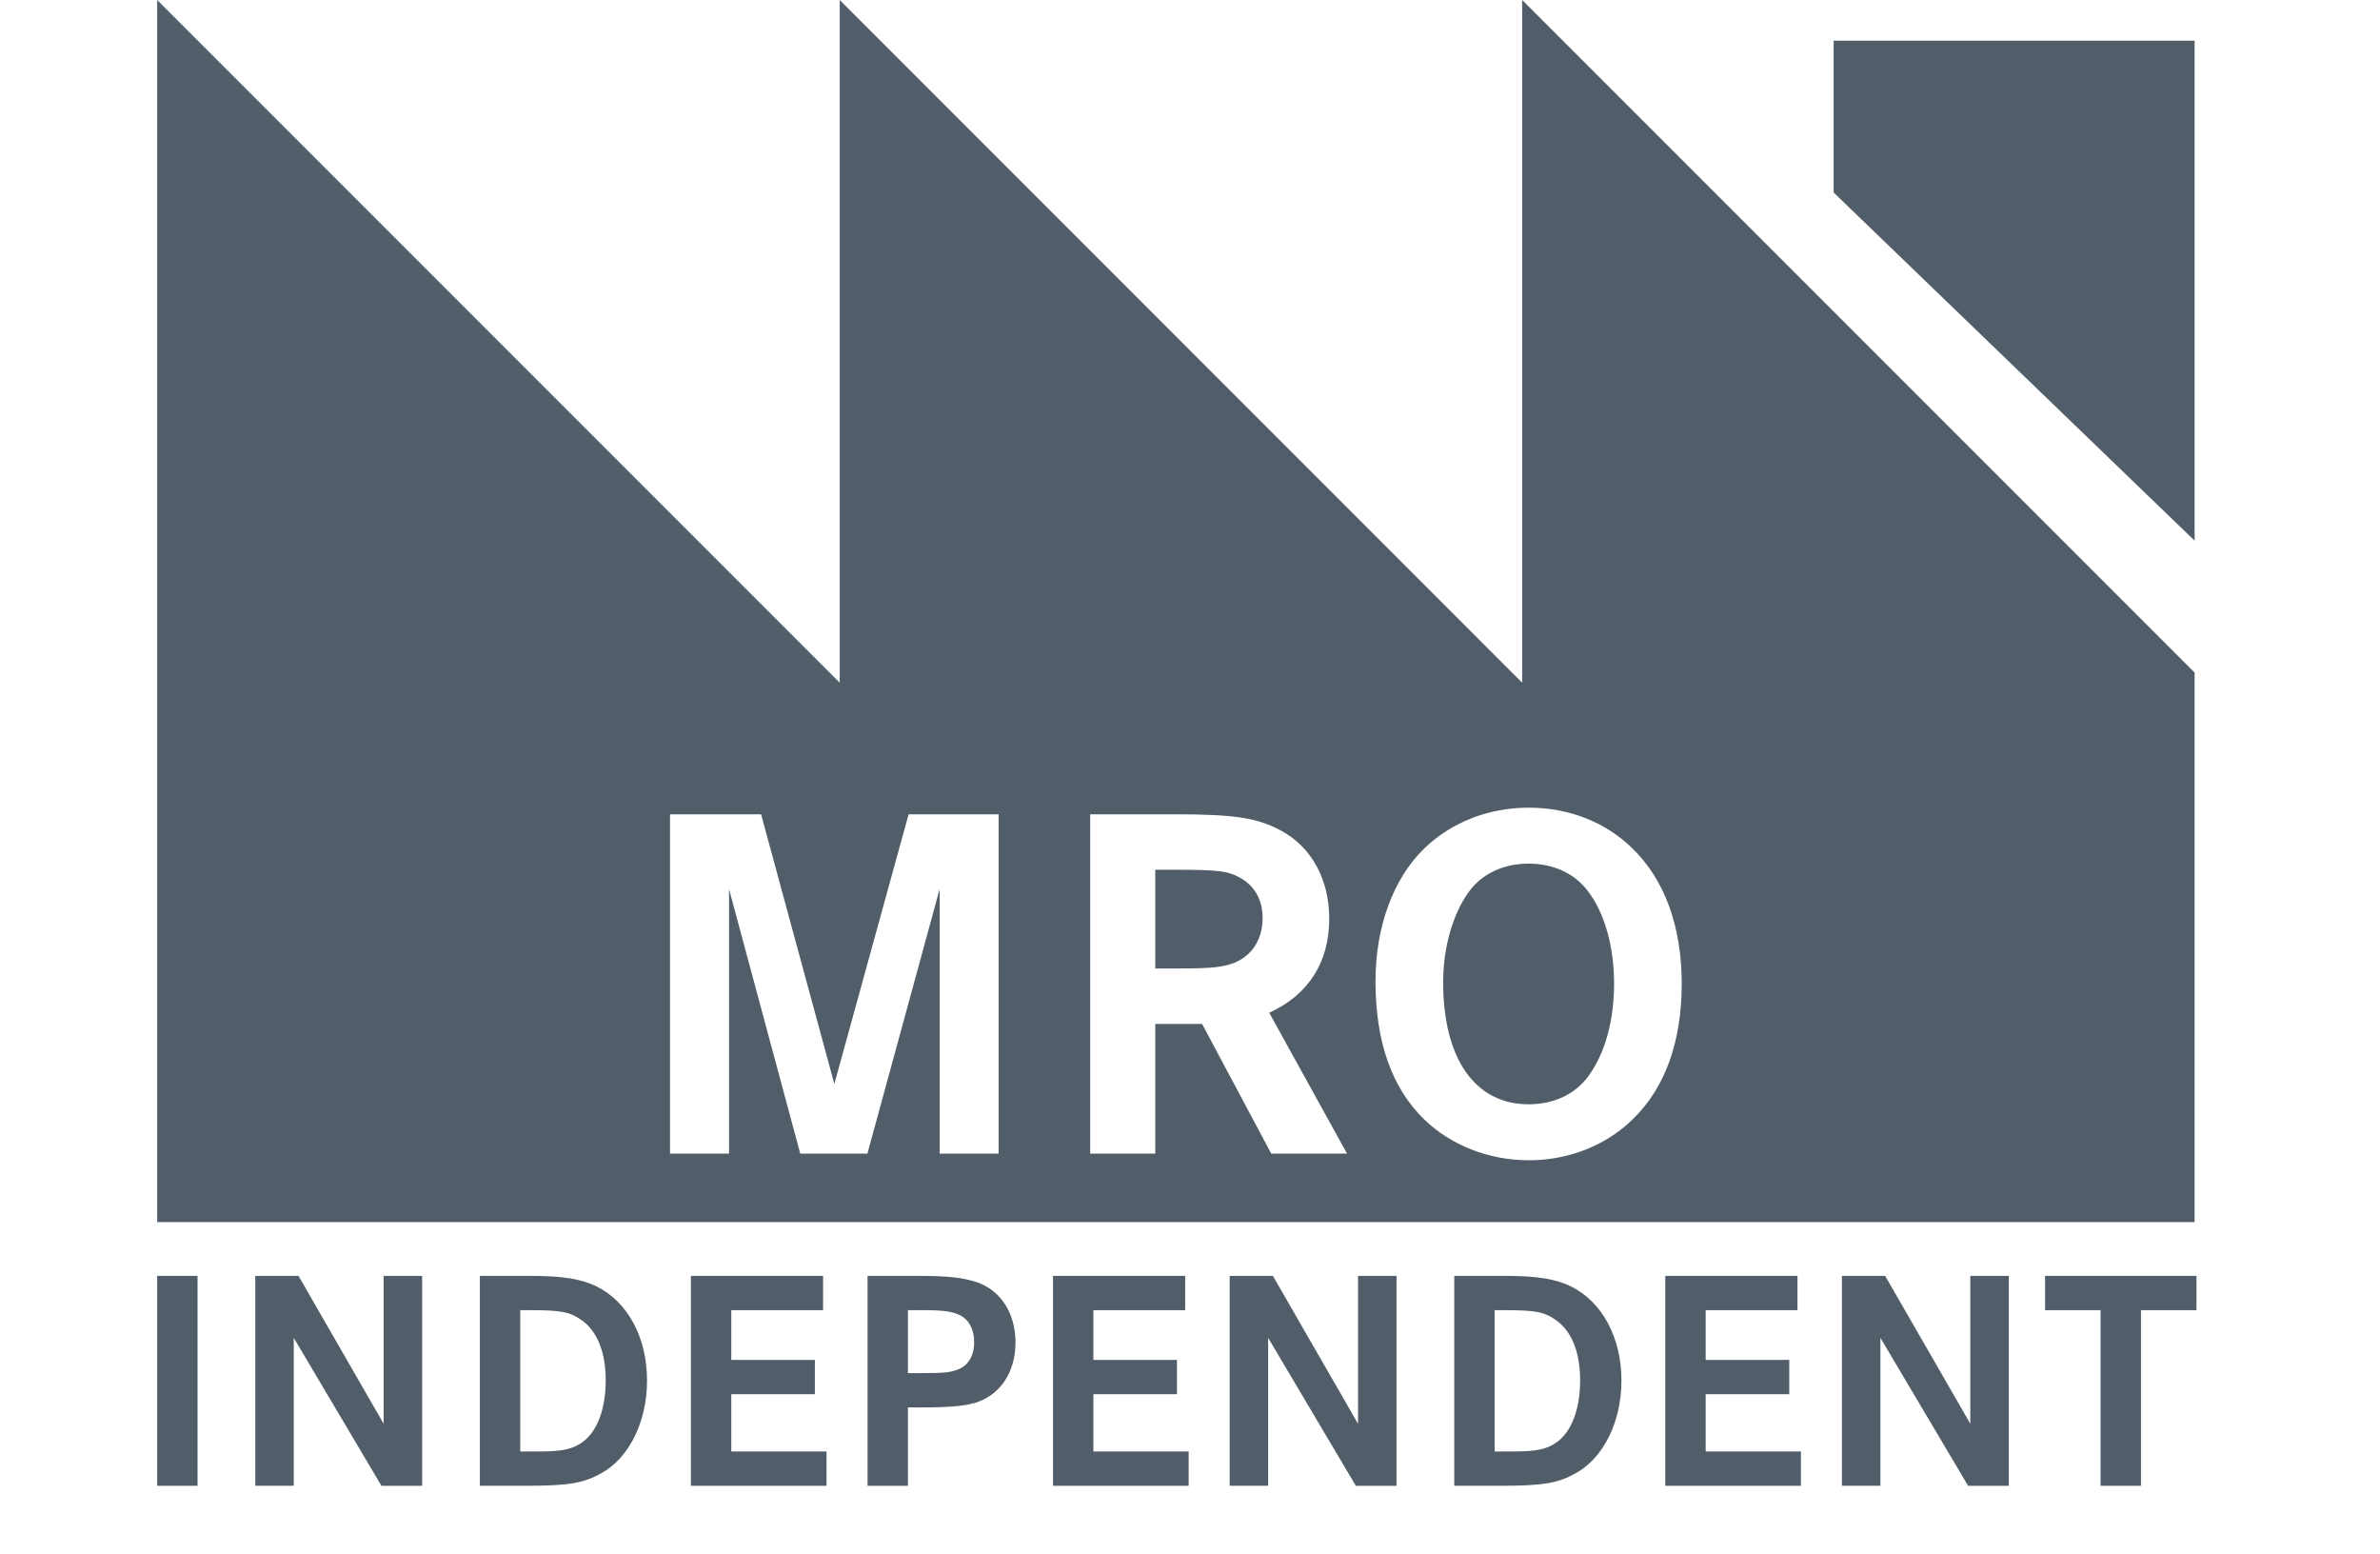 <?xml version="1.0" encoding="utf-8"?>
<!-- Generator: Adobe Illustrator 28.0.0, SVG Export Plug-In . SVG Version: 6.00 Build 0)  -->
<svg version="1.1" id="Ebene_1" xmlns="http://www.w3.org/2000/svg" xmlns:xlink="http://www.w3.org/1999/xlink" x="0px" y="0px"
	 viewBox="0 0 276.074 180.169" style="enable-background:new 0 0 276.074 180.169;" xml:space="preserve">
<style type="text/css">
	.st0{fill:#515E69;}
</style>
<g>
	<path class="st0" d="M254.569,62.703c-13.957-13.459-27.915-26.915-41.872-40.376V4.718
		h41.872V62.703z"/>
</g>
<g>
	<path class="st0" d="M143.981,101.87c-1.534-0.886-2.655-1.003-7.789-1.003h-2.183
		v11.446h2.714c3.718,0,5.016-0.117,6.432-0.648
		c2.065-0.826,3.305-2.715,3.305-5.192
		C146.46,104.407,145.574,102.814,143.981,101.87z"/>
	<path class="st0" d="M177.316,100.159c-2.95,0-5.429,1.18-6.963,3.304
		c-1.829,2.537-2.95,6.432-2.95,10.444c0,8.91,3.718,14.161,9.913,14.161
		c2.95,0,5.429-1.18,6.963-3.305c1.888-2.596,2.95-6.372,2.95-10.68
		c0-4.248-1.062-8.084-2.95-10.621C182.745,101.339,180.266,100.159,177.316,100.159z"/>
	<path class="st0" d="M176.567,0v77.761v1.414l-1-1
		C149.513,52.117,123.457,26.058,97.406,0v77.761v1.414l-1-1
		C70.348,52.117,44.29,26.058,18.231,0v77.761v63.972h78.589h79.161h78.587V78.004
		C228.568,52.002,202.566,26.002,176.567,0z M115.84,133.792h-6.845V103.109
		l-8.379,30.683h-7.788l-8.261-30.683v30.683h-6.845V94.436h10.562l8.497,31.272
		l8.615-31.272h10.443V133.792z M147.463,133.792l-8.024-15.047h-5.429v15.047h-7.553
		V94.436h9.795c6.963,0,9.618,0.413,12.332,1.888
		c3.54,1.889,5.605,5.665,5.605,10.208c0,5.074-2.419,8.851-6.963,10.916
		l9.028,16.345H147.463z M189.353,129.839c-3.068,3.009-7.435,4.72-11.978,4.72
		c-4.662,0-9.028-1.711-12.155-4.72c-3.776-3.658-5.665-9.028-5.665-16.05
		c0-6.313,2.065-11.919,5.665-15.4c3.186-3.068,7.493-4.721,12.096-4.721
		c4.662,0,8.91,1.652,12.037,4.721c3.718,3.6,5.724,9.027,5.724,15.695
		C195.077,120.811,193.13,126.239,189.353,129.839z"/>
</g>
<g>
	<path class="st0" d="M18.231,172.311v-24.345h4.683v24.345H18.231z"/>
	<path class="st0" d="M34.624,147.966l9.88,17.154v-17.154h4.463v24.345h-4.72
		L34.075,155.156v17.154h-4.464v-24.345H34.624z"/>
	<path class="st0" d="M61.627,147.966c3.622,0,5.854,0.365,7.611,1.241
		c3.622,1.824,5.818,5.949,5.818,10.913c0,4.708-2.049,8.905-5.233,10.694
		c-2.122,1.204-3.805,1.496-8.927,1.496H55.663v-24.345H61.627z M62.505,168.332
		c2.708,0,3.952-0.255,5.123-1.132c1.683-1.24,2.634-3.868,2.634-7.117
		c0-3.284-0.989-5.693-2.781-6.971c-1.39-0.985-2.378-1.168-6.11-1.168h-1.025
		v16.388H62.505z"/>
	<path class="st0" d="M94.522,157.711v3.979h-9.696v6.643h11.05v3.979H80.143v-24.345
		h15.331v3.979H84.826v5.767H94.522z"/>
	<path class="st0" d="M106.341,147.966c3.623,0,5.269,0.183,6.953,0.729
		c2.78,0.949,4.5,3.577,4.5,7.008c0,3.468-1.83,6.169-4.757,7.008
		c-1.39,0.365-2.963,0.512-6.257,0.512h-1.464v9.088h-4.683v-24.345H106.341z
		 M106.816,159.244c2.708,0,3.367-0.073,4.245-0.401
		c1.244-0.438,1.939-1.606,1.939-3.176c0-1.496-0.585-2.592-1.647-3.139
		c-0.915-0.438-1.903-0.584-4.317-0.584h-1.72v7.3H106.816z"/>
	<path class="st0" d="M136.527,157.711v3.979h-9.696v6.643h11.05v3.979h-15.733v-24.345
		h15.331v3.979H126.831v5.767H136.527z"/>
	<path class="st0" d="M147.65,147.966l9.88,17.154v-17.154h4.463v24.345h-4.72
		L147.102,155.156v17.154h-4.464v-24.345H147.65z"/>
	<path class="st0" d="M174.655,147.966c3.622,0,5.854,0.365,7.611,1.241
		c3.622,1.824,5.818,5.949,5.818,10.913c0,4.708-2.049,8.905-5.233,10.694
		c-2.122,1.204-3.805,1.496-8.927,1.496h-5.233v-24.345H174.655z M175.533,168.332
		c2.708,0,3.952-0.255,5.123-1.132c1.683-1.24,2.634-3.868,2.634-7.117
		c0-3.284-0.988-5.693-2.781-6.971c-1.39-0.985-2.378-1.168-6.111-1.168h-1.024
		v16.388H175.533z"/>
	<path class="st0" d="M207.549,157.711v3.979h-9.696v6.643h11.05v3.979h-15.733v-24.345
		h15.331v3.979H197.853v5.767H207.549z"/>
	<path class="st0" d="M218.672,147.966l9.88,17.154v-17.154h4.463v24.345h-4.72
		L218.124,155.156v17.154h-4.464v-24.345H218.672z"/>
	<path class="st0" d="M254.787,147.966v3.979h-6.44v20.366h-4.684v-20.366h-6.44v-3.979
		H254.787z"/>
</g>
</svg>
